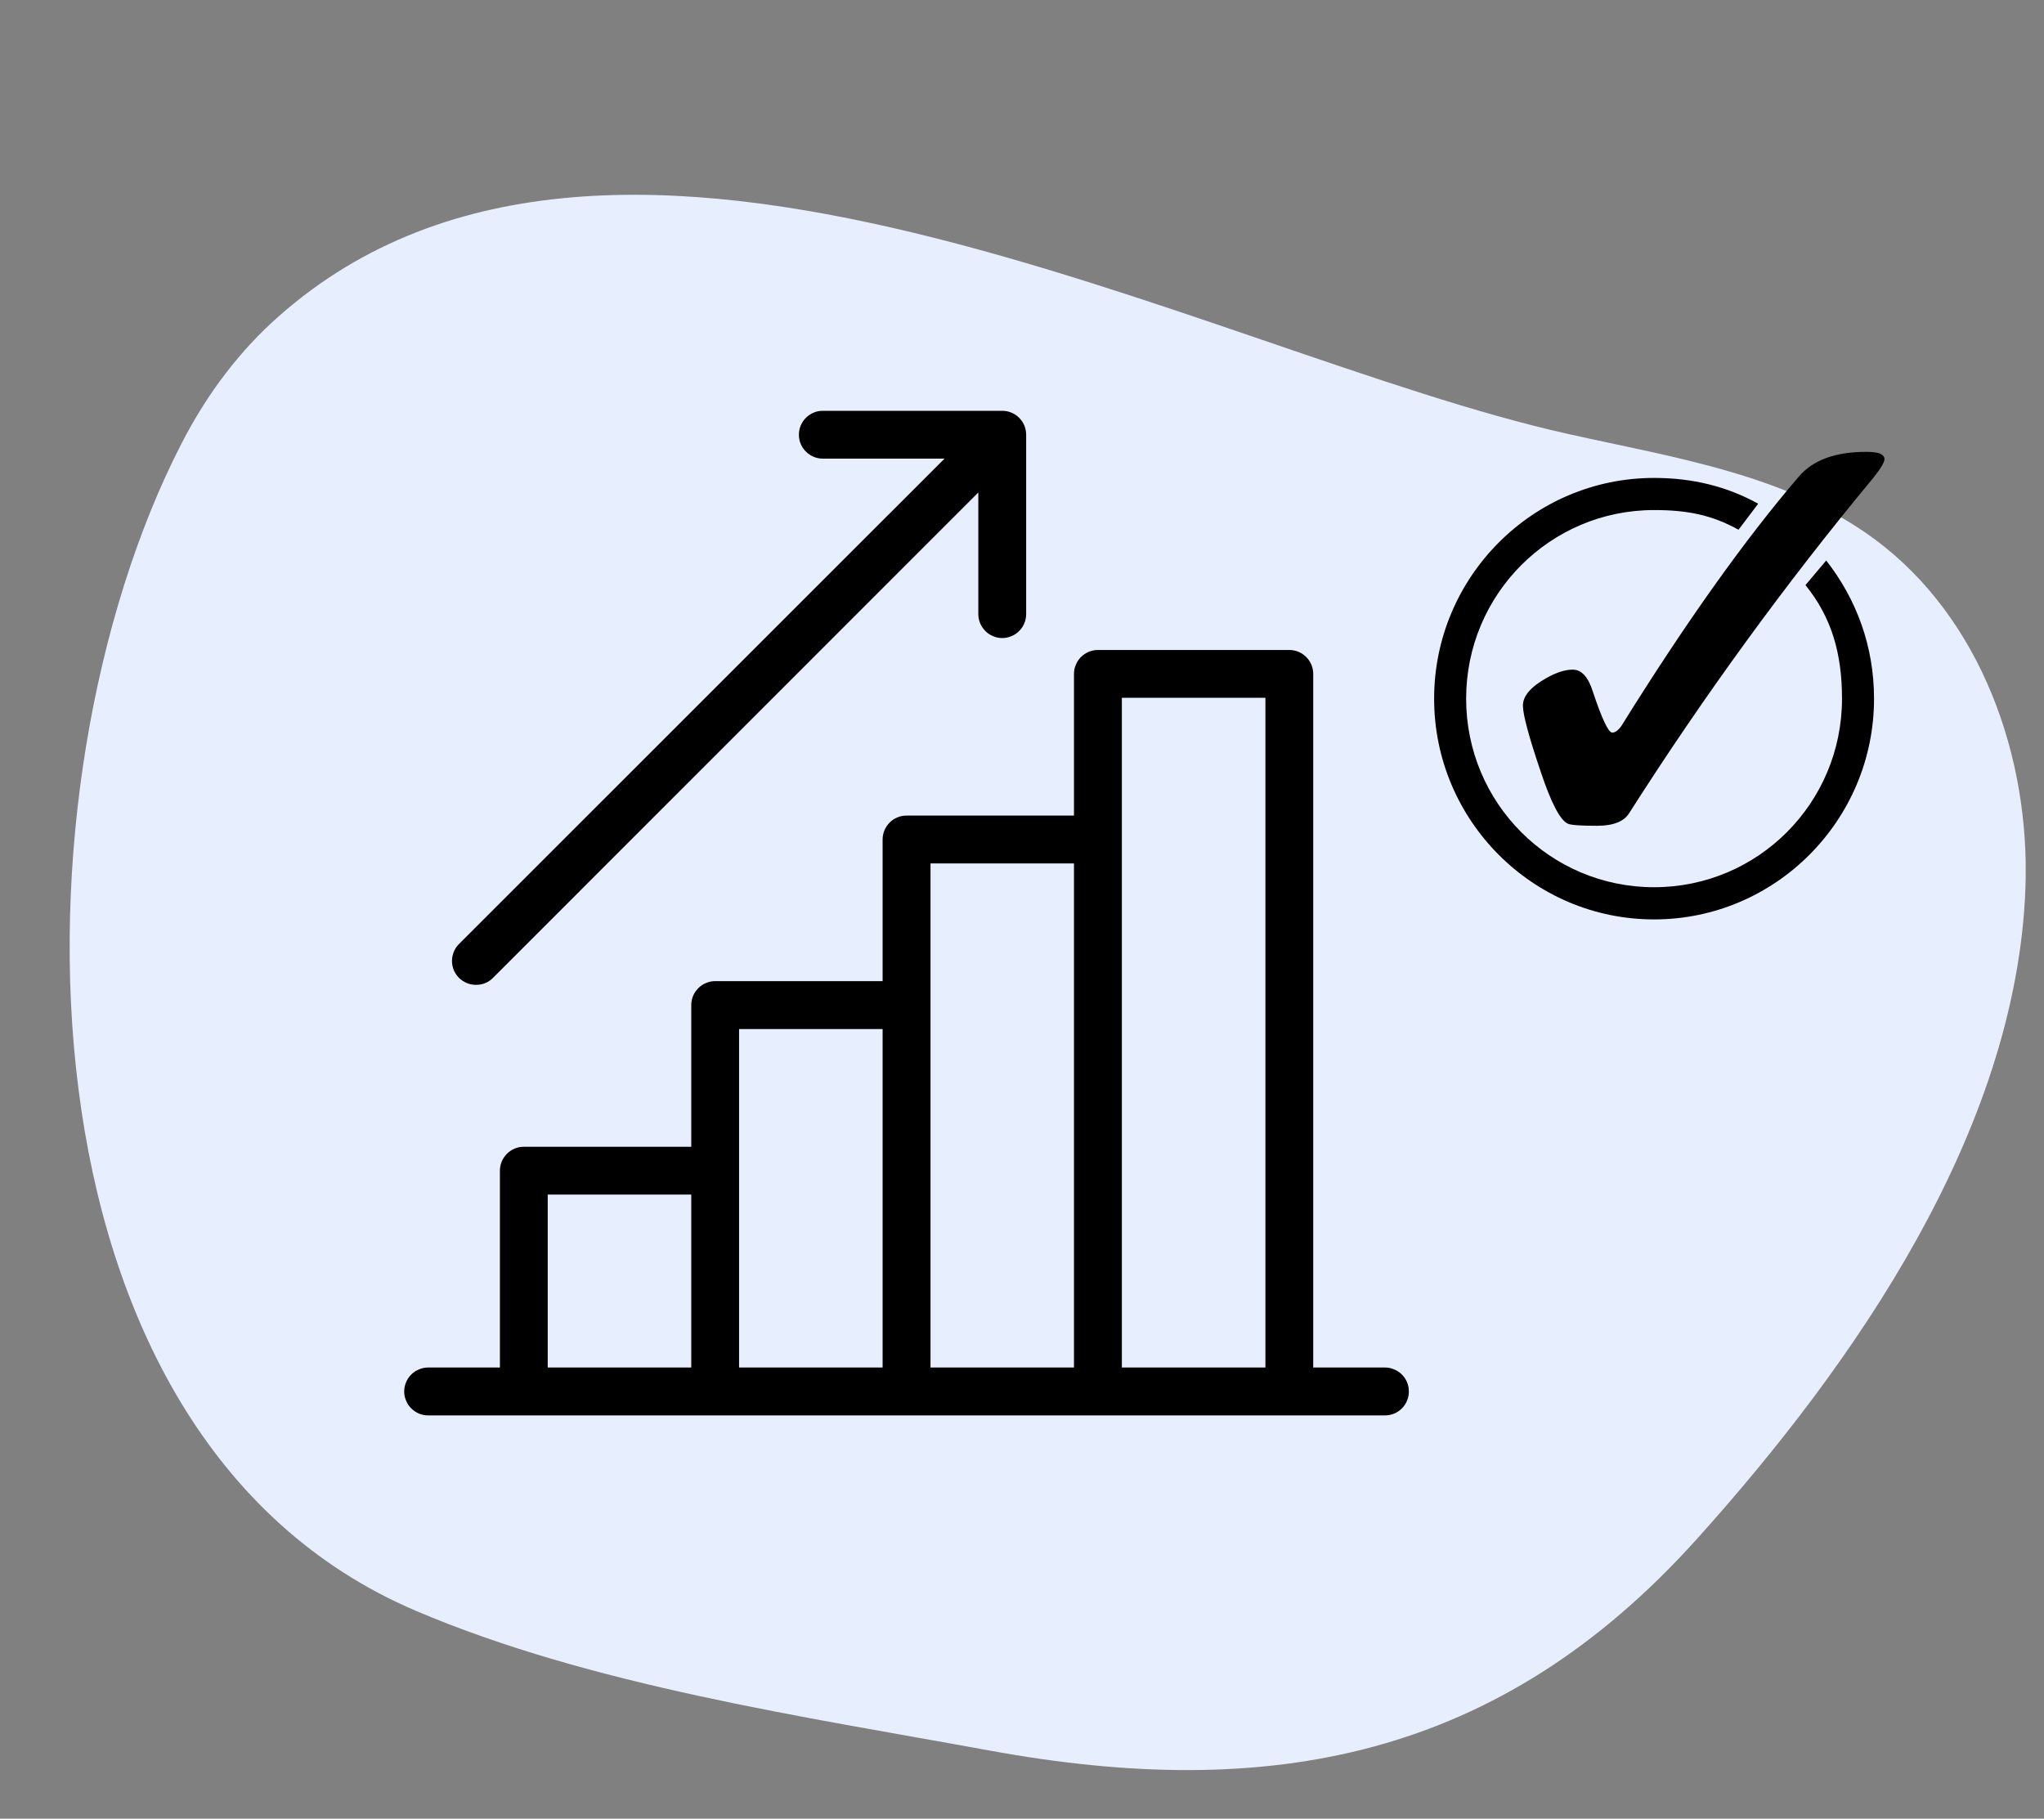 <svg xmlns="http://www.w3.org/2000/svg" xmlns:xlink="http://www.w3.org/1999/xlink" width="118" viewBox="0 0 88.5 78.75" height="105" preserveAspectRatio="xMidYMid meet"><rect x="0" y="0" width="88.5" height="78.75" fill="#808080" stroke="none"/><defs><clipPath id="40d225db41"><path d="M 3 8 L 87.91 8 L 87.91 77 L 3 77 Z M 3 8 " clip-rule="nonzero"></path></clipPath><clipPath id="706bfd4492"><path d="M 17.5 28 L 61 28 L 61 61.289 L 17.5 61.289 Z M 17.5 28 " clip-rule="nonzero"></path></clipPath><clipPath id="42075f4dc5"><path d="M 19 17.789 L 45 17.789 L 45 43 L 19 43 Z M 19 17.789 " clip-rule="nonzero"></path></clipPath><clipPath id="5371764b97"><path d="M 62.094 20 L 81.594 20 L 81.594 39.816 L 62.094 39.816 Z M 62.094 20 " clip-rule="nonzero"></path></clipPath><clipPath id="b22d6d3669"><path d="M 65 19.566 L 81.594 19.566 L 81.594 36 L 65 36 Z M 65 19.566 " clip-rule="nonzero"></path></clipPath></defs><g clip-path="url(#40d225db41)"><path fill="#e7eefd" d="M 12.078 13.688 C 10.441 15.133 9.008 16.961 7.84 19.242 C 0.289 33.957 0.16 62.137 17.996 69.746 C 25.578 72.98 34.793 74.328 42.871 75.805 C 54.977 78.02 64.91 76.164 73.477 66.633 C 80.273 59.074 87.297 49.012 87.695 38.477 C 87.914 32.762 85.758 26.738 81.156 23.34 C 77.367 20.543 72.496 19.82 67.902 18.793 C 52.215 15.301 26.695 0.773 12.078 13.688 " fill-opacity="1" fill-rule="nonzero"></path></g><g clip-path="url(#706bfd4492)"><path fill="#000000" d="M 59.965 59.215 L 56.859 59.215 L 56.859 29.18 C 56.859 29.043 56.832 28.91 56.781 28.785 C 56.727 28.656 56.652 28.547 56.555 28.449 C 56.457 28.352 56.348 28.277 56.219 28.223 C 56.094 28.172 55.961 28.145 55.824 28.145 L 47.539 28.145 C 47.398 28.145 47.27 28.172 47.141 28.223 C 47.016 28.277 46.902 28.352 46.805 28.449 C 46.707 28.547 46.633 28.656 46.582 28.785 C 46.527 28.91 46.5 29.043 46.5 29.18 L 46.5 35.316 L 39.25 35.316 C 39.113 35.316 38.98 35.34 38.855 35.395 C 38.727 35.445 38.617 35.52 38.52 35.617 C 38.422 35.715 38.348 35.828 38.293 35.953 C 38.242 36.082 38.215 36.211 38.215 36.352 L 38.215 42.484 L 30.965 42.484 C 30.828 42.484 30.695 42.512 30.57 42.566 C 30.441 42.617 30.332 42.691 30.234 42.789 C 30.137 42.887 30.062 43 30.008 43.125 C 29.957 43.254 29.93 43.383 29.93 43.523 L 29.93 49.656 L 22.68 49.656 C 22.543 49.656 22.41 49.684 22.285 49.734 C 22.156 49.789 22.047 49.863 21.949 49.961 C 21.852 50.059 21.777 50.168 21.723 50.297 C 21.672 50.422 21.645 50.555 21.645 50.691 L 21.645 59.215 L 18.539 59.215 C 18.398 59.215 18.27 59.242 18.141 59.297 C 18.016 59.348 17.902 59.422 17.805 59.52 C 17.707 59.617 17.633 59.73 17.582 59.855 C 17.527 59.984 17.5 60.113 17.5 60.254 C 17.5 60.391 17.527 60.523 17.582 60.648 C 17.633 60.777 17.707 60.887 17.805 60.984 C 17.902 61.082 18.016 61.156 18.141 61.211 C 18.27 61.262 18.398 61.289 18.539 61.289 L 59.965 61.289 C 60.102 61.289 60.234 61.262 60.363 61.211 C 60.488 61.156 60.602 61.082 60.699 60.984 C 60.797 60.887 60.871 60.777 60.922 60.648 C 60.977 60.523 61 60.391 61 60.254 C 61 60.113 60.977 59.984 60.922 59.855 C 60.871 59.73 60.797 59.617 60.699 59.52 C 60.602 59.422 60.488 59.348 60.363 59.297 C 60.234 59.242 60.102 59.215 59.965 59.215 Z M 23.715 51.727 L 29.93 51.727 L 29.93 59.215 L 23.715 59.215 Z M 32 50.691 L 32 44.559 L 38.215 44.559 L 38.215 59.215 L 32 59.215 Z M 40.289 43.523 L 40.289 37.387 L 46.5 37.387 L 46.5 59.215 L 40.289 59.215 Z M 48.574 59.215 L 48.574 30.215 L 54.789 30.215 L 54.789 59.215 Z M 48.574 59.215 " fill-opacity="1" fill-rule="nonzero"></path></g><g clip-path="url(#42075f4dc5)"><path fill="#000000" d="M 20.609 42.645 C 20.895 42.645 21.141 42.547 21.344 42.344 L 42.359 21.324 L 42.359 26.59 C 42.359 26.73 42.387 26.859 42.438 26.988 C 42.492 27.113 42.566 27.227 42.664 27.324 C 42.758 27.422 42.871 27.496 43 27.547 C 43.125 27.602 43.258 27.629 43.395 27.629 C 43.531 27.629 43.664 27.602 43.789 27.547 C 43.918 27.496 44.031 27.422 44.125 27.324 C 44.223 27.227 44.301 27.113 44.352 26.988 C 44.402 26.859 44.43 26.73 44.43 26.59 L 44.43 18.824 C 44.43 18.688 44.402 18.555 44.352 18.426 C 44.301 18.301 44.223 18.188 44.125 18.09 C 44.031 17.996 43.918 17.918 43.789 17.867 C 43.664 17.812 43.531 17.789 43.395 17.789 L 35.625 17.789 C 35.488 17.789 35.355 17.812 35.23 17.867 C 35.102 17.918 34.992 17.996 34.895 18.09 C 34.797 18.188 34.723 18.301 34.668 18.426 C 34.617 18.555 34.59 18.688 34.59 18.824 C 34.59 18.961 34.617 19.094 34.668 19.219 C 34.723 19.348 34.797 19.461 34.895 19.555 C 34.992 19.652 35.102 19.727 35.23 19.781 C 35.355 19.832 35.488 19.859 35.625 19.859 L 40.895 19.859 L 19.875 40.875 C 19.727 41.023 19.633 41.203 19.59 41.406 C 19.551 41.613 19.57 41.812 19.648 42.008 C 19.73 42.199 19.859 42.355 20.031 42.473 C 20.207 42.586 20.398 42.645 20.609 42.645 Z M 20.609 42.645 " fill-opacity="1" fill-rule="nonzero"></path></g><g clip-path="url(#5371764b97)"><path fill="#000000" d="M 71.617 20.695 C 66.367 20.695 62.094 24.984 62.094 30.254 C 62.094 35.523 66.367 39.812 71.617 39.812 C 76.867 39.812 81.141 35.523 81.141 30.254 C 81.141 27.977 80.375 25.938 79.07 24.27 L 78.172 25.336 C 79.309 26.742 79.754 28.301 79.754 30.254 C 79.754 34.77 76.117 38.418 71.617 38.418 C 67.117 38.418 63.48 34.77 63.48 30.254 C 63.48 25.738 67.117 22.086 71.617 22.086 C 73.043 22.086 74.109 22.293 75.273 22.938 L 76.125 21.812 C 74.762 21.059 73.281 20.695 71.617 20.695 Z M 71.617 20.695 " fill-opacity="1" fill-rule="evenodd"></path></g><g clip-path="url(#b22d6d3669)"><path fill="#000000" d="M 68.094 28.996 C 68.477 28.996 68.766 29.312 68.965 29.945 C 69.359 31.129 69.641 31.723 69.805 31.723 C 69.934 31.723 70.066 31.625 70.207 31.426 C 72.973 26.98 75.531 23.383 77.887 20.633 C 78.496 19.922 79.465 19.566 80.797 19.566 C 81.109 19.566 81.324 19.598 81.43 19.656 C 81.539 19.715 81.594 19.789 81.594 19.879 C 81.594 20.016 81.43 20.289 81.105 20.695 C 77.305 25.281 73.781 30.121 70.531 35.223 C 70.305 35.578 69.84 35.758 69.141 35.758 C 68.434 35.758 68.016 35.727 67.887 35.668 C 67.551 35.52 67.156 34.762 66.703 33.398 C 66.191 31.887 65.938 30.938 65.938 30.551 C 65.938 30.137 66.281 29.738 66.969 29.352 C 67.395 29.113 67.77 28.996 68.094 28.996 " fill-opacity="1" fill-rule="nonzero"></path></g></svg>